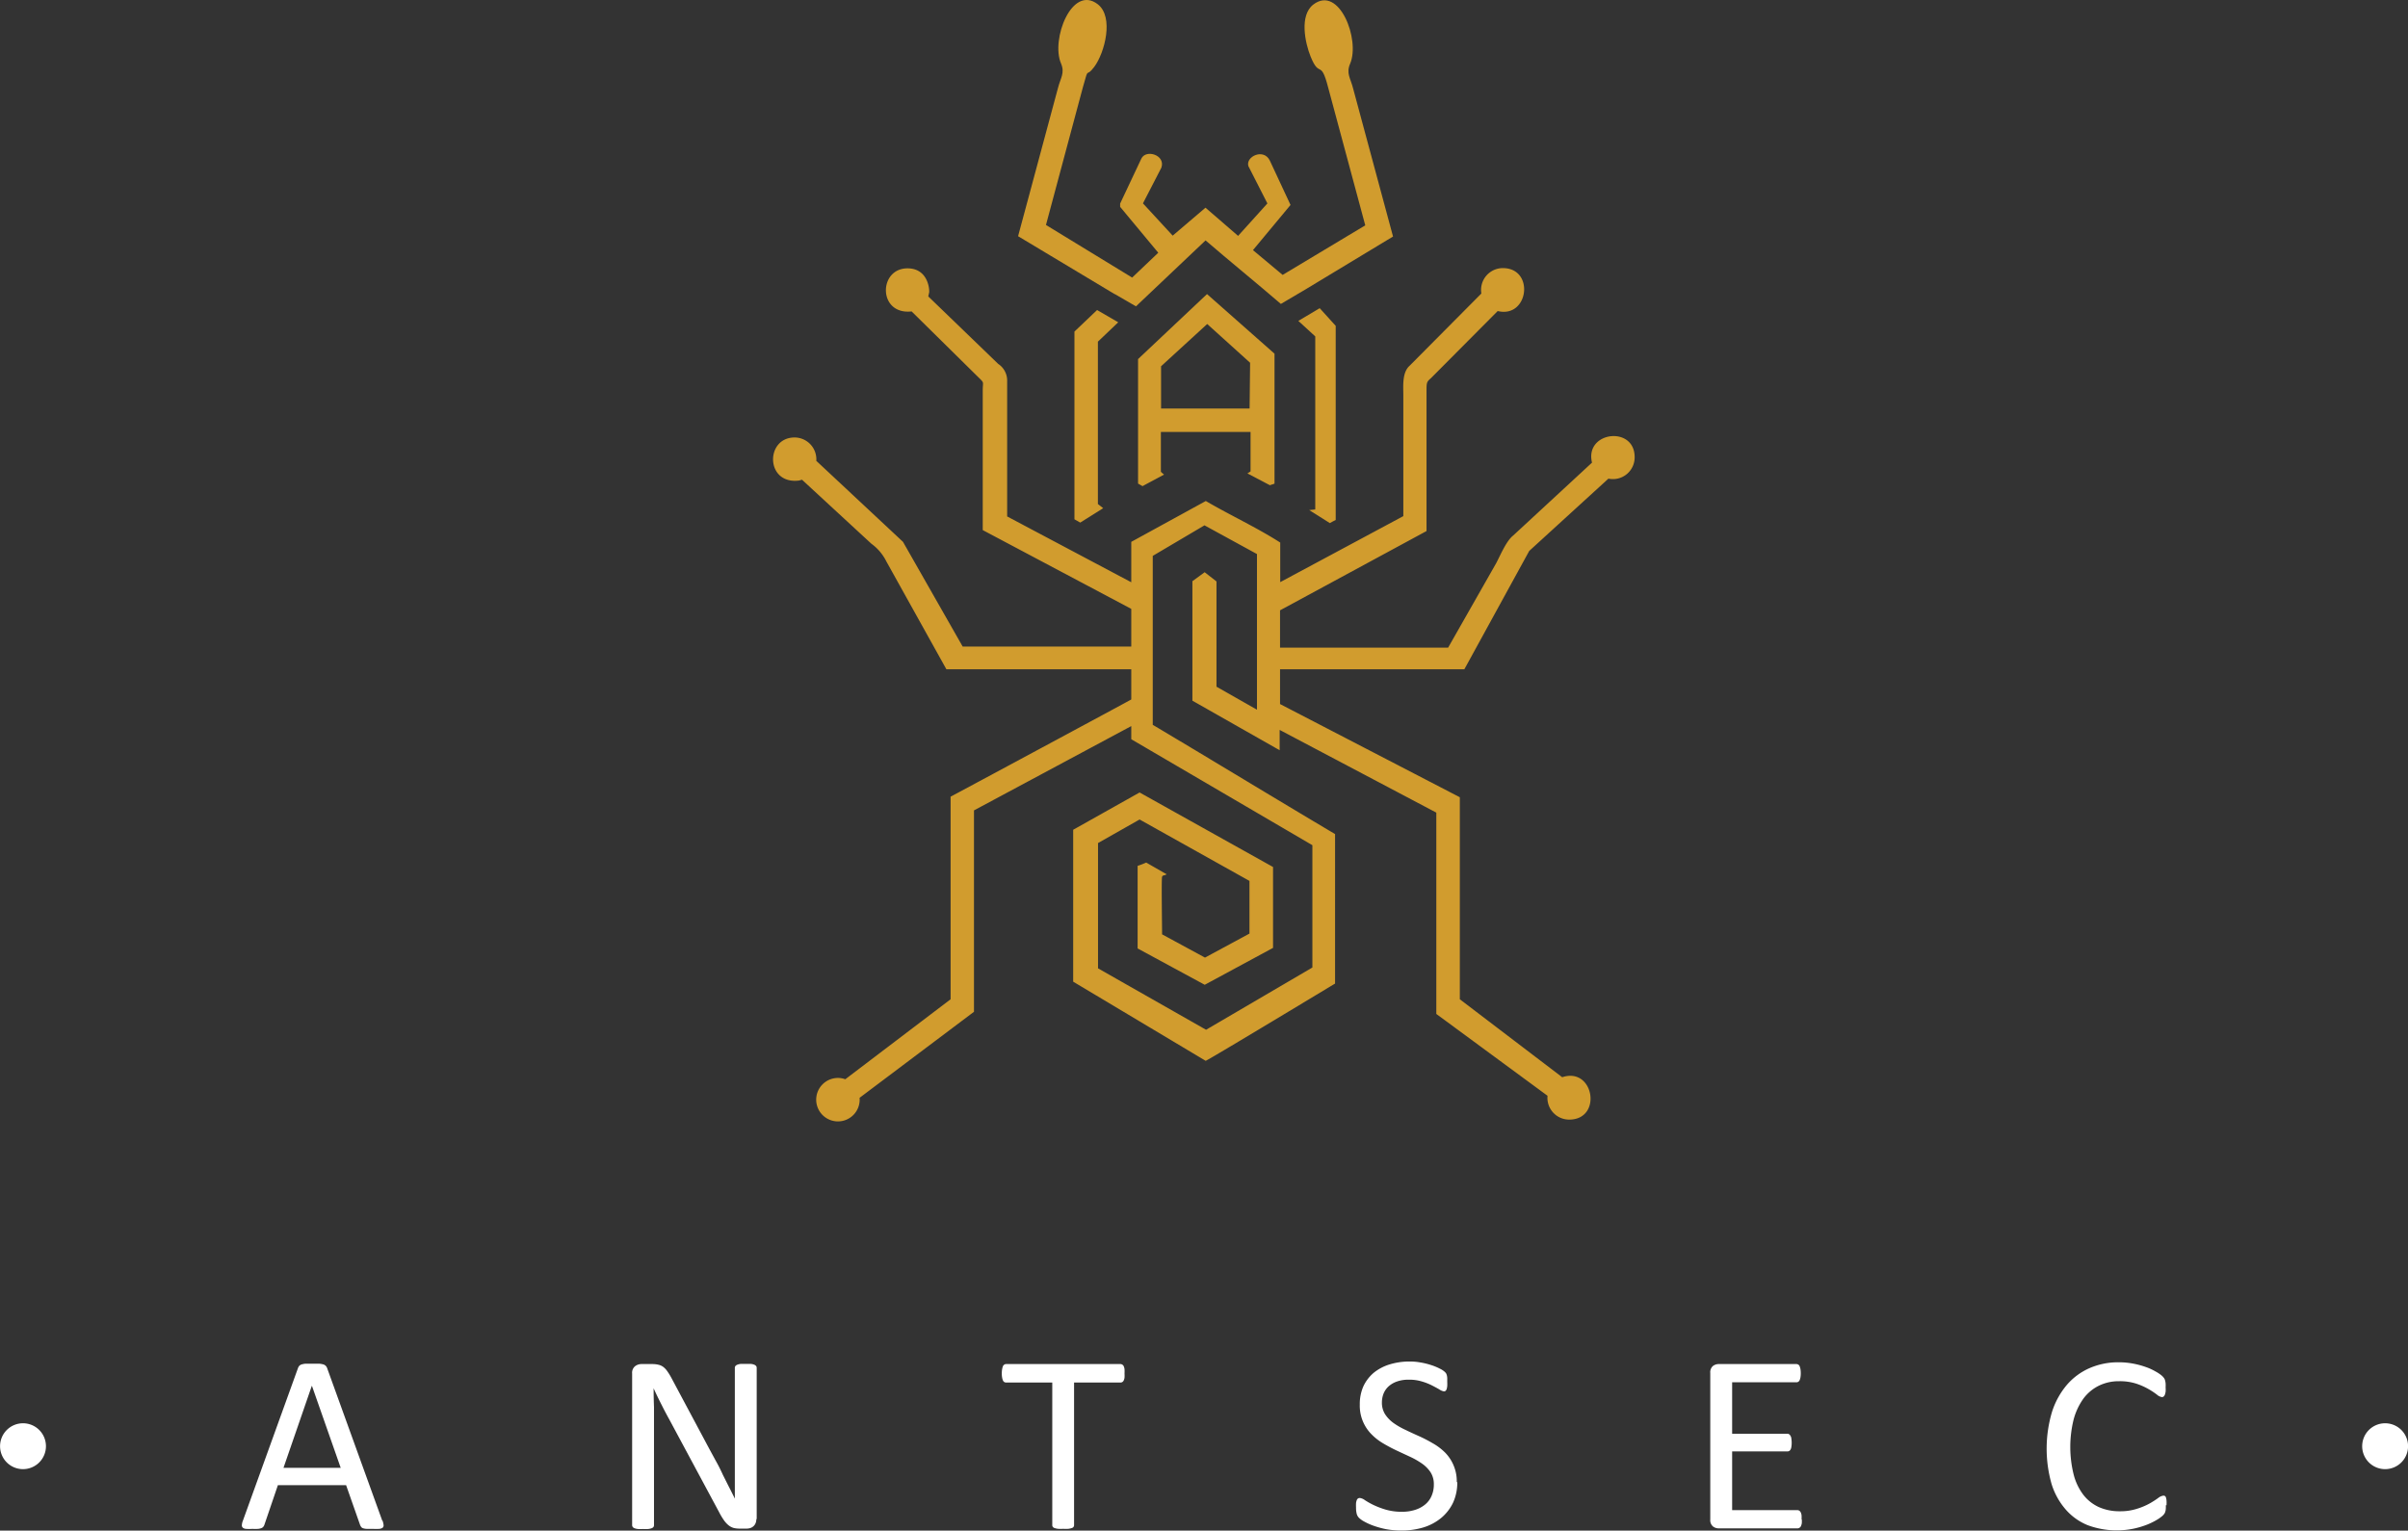 <svg id="Laag_1" data-name="Laag 1" xmlns="http://www.w3.org/2000/svg" viewBox="0 0 378.91 240.93"><rect x="0" y="0" width="378.91" height="240.93" fill="#333333" stroke="none"/><defs><style>.cls-1,.cls-2{fill:#fff;}.cls-2,.cls-3{fill-rule:evenodd;}.cls-3{fill:#d19c2e;}</style></defs><title>antsec-logo</title><path class="cls-1" d="M61.18,310.06a2.93,2.93,0,0,1,.17.71.5.5,0,0,1-.15.41,1.06,1.06,0,0,1-.53.18,8.75,8.75,0,0,1-1,0q-.61,0-1,0a2.09,2.09,0,0,1-.56-.1.6.6,0,0,1-.28-.19,2,2,0,0,1-.17-.3l-2.21-6.29H44.72L42.6,310.7a1,1,0,0,1-.16.31.68.68,0,0,1-.29.22,1.85,1.85,0,0,1-.54.13,7.38,7.38,0,0,1-.9,0,6.23,6.23,0,0,1-1,0,.87.87,0,0,1-.52-.19.5.5,0,0,1-.14-.41,2.22,2.22,0,0,1,.17-.71l8.66-24a1.22,1.22,0,0,1,.21-.36.91.91,0,0,1,.39-.22,2.88,2.88,0,0,1,.64-.11c.26,0,.58,0,1,0s.77,0,1.05,0a3.32,3.32,0,0,1,.68.11.92.92,0,0,1,.4.23,1,1,0,0,1,.22.37l8.67,24Zm-11.13-21.2h0l-4.45,12.89h9l-4.52-12.89Z" transform="translate(-0.99 -70.71)"/><path class="cls-1" d="M120,309.84a1.55,1.55,0,0,1-.14.68,1.34,1.34,0,0,1-.35.46,1.4,1.4,0,0,1-.48.26,2,2,0,0,1-.54.08h-1.14a3.79,3.79,0,0,1-.94-.11,2.32,2.32,0,0,1-.76-.4,3.86,3.86,0,0,1-.72-.77,10.23,10.23,0,0,1-.77-1.28l-7.9-14.71c-.42-.75-.83-1.55-1.25-2.38s-.81-1.64-1.17-2.43h0q0,1.44.06,2.94c0,1,0,2,0,3v15.61a.56.56,0,0,1-.08.27.65.65,0,0,1-.29.2,2.36,2.36,0,0,1-.52.12,4.91,4.91,0,0,1-.83,0,5,5,0,0,1-.84,0,2.13,2.13,0,0,1-.51-.12.61.61,0,0,1-.28-.2.48.48,0,0,1-.09-.27V286.9a1.32,1.32,0,0,1,.46-1.14,1.65,1.65,0,0,1,1-.34h1.69a4,4,0,0,1,1,.11,2,2,0,0,1,.72.32,2.92,2.92,0,0,1,.62.64,9.53,9.53,0,0,1,.63,1l6.06,11.35c.38.69.74,1.37,1.09,2s.69,1.31,1,2l.95,1.89c.32.61.63,1.24.94,1.87h0c0-1.06,0-2.15,0-3.29s0-2.24,0-3.29V286a.5.5,0,0,1,.08-.26.75.75,0,0,1,.29-.21,2.07,2.07,0,0,1,.52-.13c.22,0,.51,0,.86,0s.58,0,.8,0a1.86,1.86,0,0,1,.53.13.79.79,0,0,1,.28.21.5.5,0,0,1,.08.26v23.82Z" transform="translate(-0.99 -70.71)"/><path class="cls-1" d="M177.94,286.9a5.79,5.79,0,0,1,0,.65,1.43,1.43,0,0,1-.13.45.55.55,0,0,1-.51.33H170v22.43a.46.46,0,0,1-.36.47,2.51,2.51,0,0,1-.52.12,5,5,0,0,1-.84,0,4.73,4.73,0,0,1-.81,0,2.44,2.44,0,0,1-.54-.12.51.51,0,0,1-.28-.19.44.44,0,0,1-.08-.28V288.33H159.3a.57.57,0,0,1-.28-.08.53.53,0,0,1-.21-.25,1.75,1.75,0,0,1-.13-.45,3.12,3.12,0,0,1-.05-.65,3.33,3.33,0,0,1,.05-.67,2.08,2.08,0,0,1,.13-.47.45.45,0,0,1,.21-.25.49.49,0,0,1,.28-.09h18a.52.52,0,0,1,.29.09.5.5,0,0,1,.22.25,1.66,1.66,0,0,1,.13.47,6.19,6.19,0,0,1,0,.67Z" transform="translate(-0.99 -70.71)"/><path class="cls-1" d="M230.3,304a7.55,7.55,0,0,1-.66,3.23,7.13,7.13,0,0,1-1.87,2.41,8.13,8.13,0,0,1-2.79,1.49,11.78,11.78,0,0,1-3.47.49,13,13,0,0,1-2.41-.21,14,14,0,0,1-2-.55,9.75,9.75,0,0,1-1.46-.66,3.63,3.63,0,0,1-.82-.59,1.41,1.41,0,0,1-.34-.6,3.76,3.76,0,0,1-.11-1,6.73,6.73,0,0,1,0-.72,2,2,0,0,1,.12-.47.52.52,0,0,1,.2-.25.51.51,0,0,1,.28-.07,1.69,1.69,0,0,1,.79.34,11.78,11.78,0,0,0,1.31.74,12.86,12.86,0,0,0,1.93.74,8.91,8.91,0,0,0,2.61.35,6.63,6.63,0,0,0,2.05-.3,4.65,4.65,0,0,0,1.59-.85,3.58,3.58,0,0,0,1-1.34,4.36,4.36,0,0,0,.36-1.81,3.44,3.44,0,0,0-.49-1.88,5.19,5.19,0,0,0-1.32-1.37,12.25,12.25,0,0,0-1.87-1.08l-2.15-1c-.72-.34-1.44-.72-2.13-1.13a8.85,8.85,0,0,1-1.86-1.45,6.38,6.38,0,0,1-1.83-4.67,6.86,6.86,0,0,1,.58-2.9,6.21,6.21,0,0,1,1.64-2.12,7.37,7.37,0,0,1,2.49-1.3,10.53,10.53,0,0,1,3.13-.45,9.16,9.16,0,0,1,1.72.15,11.24,11.24,0,0,1,1.64.4,8.68,8.68,0,0,1,1.37.56,3.16,3.16,0,0,1,.78.5,1.33,1.33,0,0,1,.25.29,1.83,1.83,0,0,1,.1.28,2.35,2.35,0,0,1,.06.42c0,.16,0,.36,0,.62a6.11,6.11,0,0,1,0,.64,2.46,2.46,0,0,1-.09.47.64.64,0,0,1-.17.28.37.37,0,0,1-.25.09,1.73,1.73,0,0,1-.69-.28c-.31-.19-.69-.39-1.15-.63a9.14,9.14,0,0,0-1.61-.64,6.7,6.7,0,0,0-2.08-.29,5.34,5.34,0,0,0-1.88.29,3.87,3.87,0,0,0-1.32.77,3.18,3.18,0,0,0-.78,1.13,3.83,3.83,0,0,0-.26,1.4,3.39,3.39,0,0,0,.5,1.85,5.26,5.26,0,0,0,1.33,1.38,11.83,11.83,0,0,0,1.9,1.09c.7.34,1.42.67,2.16,1s1.45.71,2.15,1.12a9.05,9.05,0,0,1,1.9,1.44,6.46,6.46,0,0,1,1.33,2,6.38,6.38,0,0,1,.51,2.66Z" transform="translate(-0.99 -70.71)"/><path class="cls-1" d="M284.51,309.85a4,4,0,0,1,0,.64,1.83,1.83,0,0,1-.14.45.56.56,0,0,1-.23.25.5.5,0,0,1-.29.09H271.39a1.47,1.47,0,0,1-.87-.31,1.3,1.3,0,0,1-.41-1.09V286.82a1.3,1.3,0,0,1,.41-1.09,1.47,1.47,0,0,1,.87-.31h12.28a.52.52,0,0,1,.29.09.48.48,0,0,1,.21.25,2.41,2.41,0,0,1,.13.45,4.17,4.17,0,0,1,.05.67,4,4,0,0,1-.05.64,2.1,2.1,0,0,1-.13.44.65.65,0,0,1-.21.25.6.6,0,0,1-.29.08H273.55v8.1h8.68a.46.46,0,0,1,.3.09.75.75,0,0,1,.21.25,1,1,0,0,1,.13.43,4.27,4.27,0,0,1,.05.67,3.61,3.61,0,0,1-.05.62,1,1,0,0,1-.13.42.59.59,0,0,1-.21.23.6.6,0,0,1-.3.07h-8.68v9.24h10.26a.57.57,0,0,1,.29.08.7.7,0,0,1,.23.25,1.63,1.63,0,0,1,.14.44,4.3,4.3,0,0,1,0,.67Z" transform="translate(-0.99 -70.71)"/><path class="cls-1" d="M341.79,307.64a4.61,4.61,0,0,1,0,.55,1.67,1.67,0,0,1-.07.42,1,1,0,0,1-.13.32,1.75,1.75,0,0,1-.28.34,5.69,5.69,0,0,1-.83.61,10.8,10.8,0,0,1-1.6.8,13.32,13.32,0,0,1-2.17.65,13.12,13.12,0,0,1-7.24-.56,9.14,9.14,0,0,1-3.46-2.49,11.14,11.14,0,0,1-2.2-4,20.32,20.32,0,0,1,.06-11.29,12.44,12.44,0,0,1,2.33-4.27,10,10,0,0,1,3.59-2.66,11.26,11.26,0,0,1,4.63-.92,11.94,11.94,0,0,1,2.18.2,13.12,13.12,0,0,1,2,.53,8.77,8.77,0,0,1,1.6.73,5.75,5.75,0,0,1,1,.68,2.3,2.3,0,0,1,.35.41,1,1,0,0,1,.13.33,2.6,2.6,0,0,1,.08.45,5.59,5.59,0,0,1,0,.62,4.36,4.36,0,0,1,0,.68,2.39,2.39,0,0,1-.12.48.76.76,0,0,1-.19.28.42.42,0,0,1-.27.09,1.52,1.52,0,0,1-.79-.39,11.71,11.71,0,0,0-1.3-.86,10.66,10.66,0,0,0-1.93-.86,8.45,8.45,0,0,0-2.72-.39,7.07,7.07,0,0,0-3.15.69,6.75,6.75,0,0,0-2.43,2,10.09,10.09,0,0,0-1.56,3.28,18,18,0,0,0,0,8.76,8.92,8.92,0,0,0,1.53,3.17,6.52,6.52,0,0,0,2.44,1.92,7.93,7.93,0,0,0,3.28.65,8.45,8.45,0,0,0,2.7-.39,10.5,10.5,0,0,0,2-.84,13.7,13.7,0,0,0,1.33-.85,1.69,1.69,0,0,1,.83-.38.48.48,0,0,1,.24.06.41.41,0,0,1,.16.23,2.06,2.06,0,0,1,.09.47,5.56,5.56,0,0,1,0,.76Z" transform="translate(-0.99 -70.71)"/><path class="cls-2" d="M376.3,294.74a3.61,3.61,0,1,1-3.61,3.61,3.61,3.61,0,0,1,3.61-3.61Zm-371.71,0A3.61,3.61,0,1,1,1,298.35a3.61,3.61,0,0,1,3.6-3.61Z" transform="translate(-0.99 -70.71)"/><polygon class="cls-3" points="175.96 50.73 172.63 48.8 169.07 52.19 169.07 81.74 169.98 82.26 173.59 79.99 172.76 79.34 172.76 53.78 175.96 50.73"/><path class="cls-3" d="M197.28,145.23l3.54,1.86c.18-.09.57-.17.72-.26,0-.28,0-20.45,0-20.45L190.92,117l-10.85,10.23v19.6l.7.4,3.39-1.82a6.09,6.09,0,0,1-.5-.44V138.7h14.11v6.21Zm.34-10.22H183.69v-6.65l7.26-6.65,6.75,6.1Z" transform="translate(-0.99 -70.71)"/><path class="cls-3" d="M176.41,117l3.33,1.93,10.95-10.38c3.57,3.08,8.38,7,11.85,10l3.39-2,0,0,.11-.06,0,0,14.15-8.55-6.28-23.3c-.4-1.61-1.13-2.38-.47-3.91,1.61-3.74-1.71-12.44-5.8-9.3-2.2,1.7-1.3,6-.42,8.18,1.43,3.53,1.58.31,2.75,4.83l5.85,21.74-13,7.8-4.67-3.9,5.91-7.11L200.81,96c-.95-2-3.81-.68-3.39.84l3,5.89-4.61,5.11-5.13-4.44-5.16,4.4-4.68-5.08,2.9-5.62c.69-2-2.43-2.94-3.15-1.43l-3.34,7.08,0,.52,6,7.22-4.11,3.91-13.56-8.28L171.4,84.4c1-3.56.34-1.24,1.78-3.17,1.65-2.22,3.12-7.86.55-9.85-4.08-3.14-7.4,5.56-5.79,9.3.65,1.53-.08,2.3-.48,3.91l-6.27,23.3L176.37,117Z" transform="translate(-0.99 -70.71)"/><path class="cls-3" d="M207,151l3.25,2.05c.3-.17.61-.35.92-.49V122l-2.52-2.78-3.36,2,2.66,2.44v27.24Z" transform="translate(-0.99 -70.71)"/><path class="cls-3" d="M251.5,143.53,239.1,155c-1.1.87-2,3.08-2.68,4.36l-7.56,13.29c-8.54,0-17.9,0-26.45,0v-5.87l23.05-12.48V132.39c0-1.47,0-1.55.7-2.16l10.5-10.56c4.88,1.18,5.87-6.76.8-6.76a3.43,3.43,0,0,0-3.37,4l-11.28,11.36c-1.21,1.07-1,3.17-1,4.68v19l-19.37,10.39v-6.23c-3.73-2.39-7.89-4.3-11.71-6.54L179,156v6.36L159.47,152c0-7.28,0-14.13,0-21.3a3.13,3.13,0,0,0-1.41-2.71l-11-10.62.12-.56c.11-.11.05-3.86-3.39-3.86-4.61,0-4.66,7.37.65,6.78L155,130.15c.92.89.63.62.63,2v22L179,166.55v5.93c-9,0-26.53,0-26.53,0L143.08,156l-13.64-12.75a3.44,3.44,0,0,0-3.41-3.68c-4.65,0-4.62,7.44.69,6.78l.47-.13,10.92,10.08a7.59,7.59,0,0,1,2.34,2.76l9.46,17H179v4.75c-.54.32-27.84,15-28.43,15.3V228L134,240.59l-.24-.08a3.42,3.42,0,1,0,2.49,3l18-13.54v-31.7L179,185v2.07l28.5,16.68V223l-16.73,9.8-17-9.67V203.41l6.54-3.71,17.29,9.67v8.29l-7,3.78-6.75-3.66c0-1.14-.12-8.79,0-9.07s.28-.14.72-.38l-3.22-1.85A13.15,13.15,0,0,1,180,207v13l10.56,5.72,10.75-5.81,0-12.73-21-11.73-10.45,5.87v23.91l20.85,12.46c1-.46,20.36-12.17,20.36-12.16V202c-9.64-5.73-19.07-11.47-28.69-17.2V158.21l8.14-4.81,8.26,4.52,0,24.5-6.37-3.62V162.23l-1.86-1.45h0l-1.93,1.41V181l13.73,7.8v-3.2L227,198.62v31.69l17.5,12.88a3.42,3.42,0,0,0,3.41,3.75c5.27,0,3.91-8.35-1.1-6.67L230.7,228v-31.8l-28.29-14.67v-5.47c1.78,0,29,0,29,0l10.21-18.63,12.46-11.38a3.42,3.42,0,0,0,4.13-3.35C258.25,137.66,250.3,138.61,251.5,143.53Z" transform="translate(-0.99 -70.71)"/></svg>